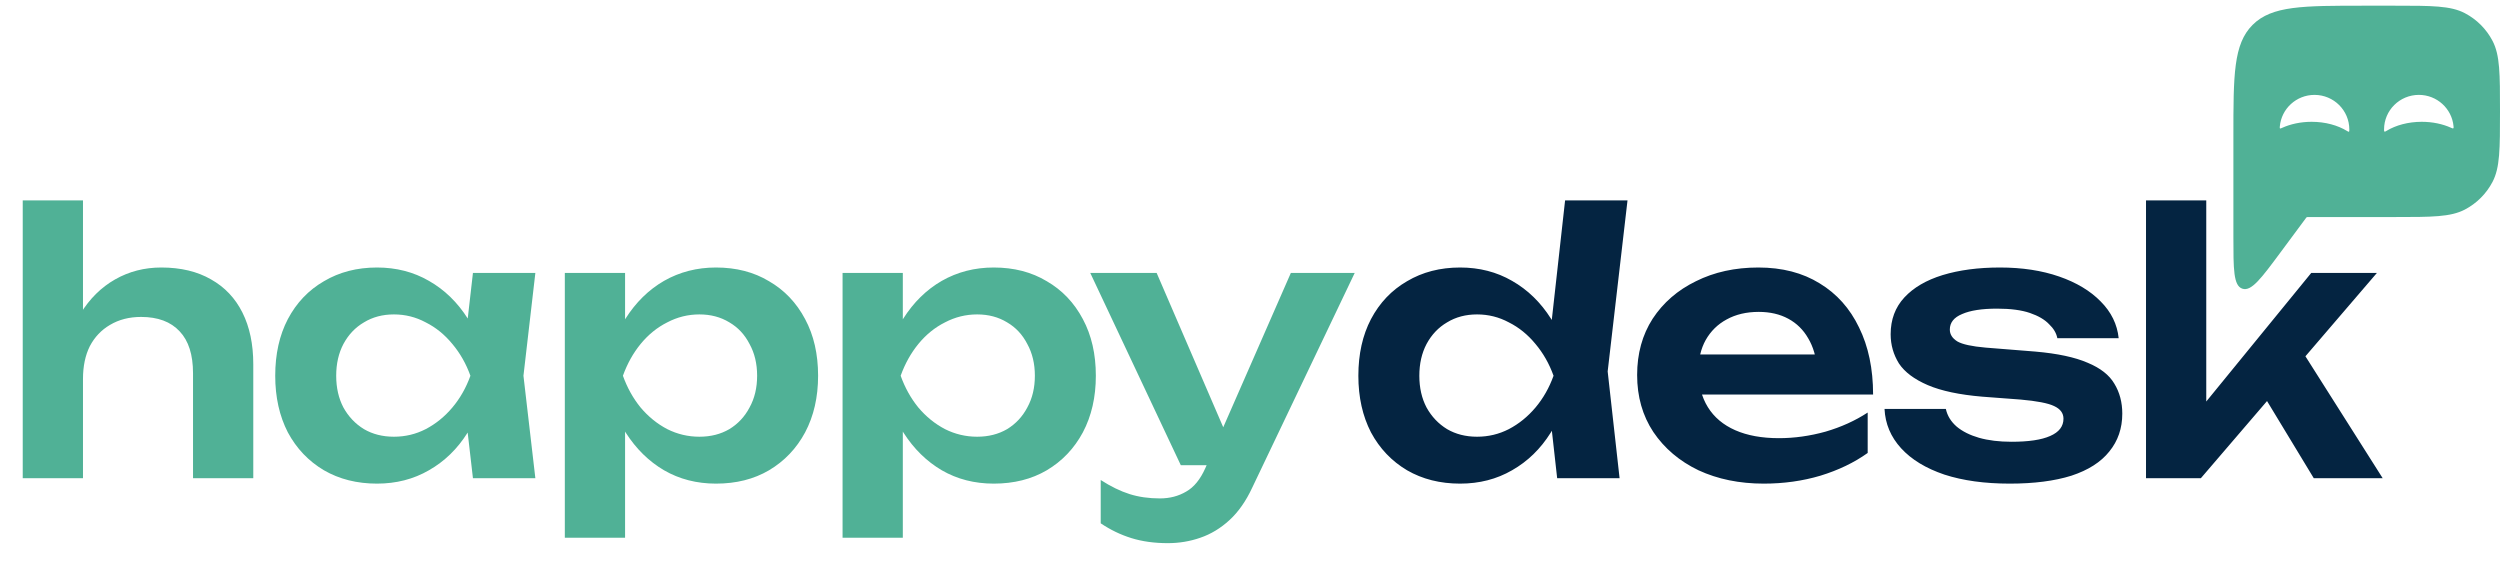 <?xml version="1.0" encoding="UTF-8"?> <svg xmlns="http://www.w3.org/2000/svg" width="367" height="84" viewBox="0 0 367 84" fill="none"> <path d="M3.337 29.419H12.182V70.202H3.337V29.419ZM23.675 39.27C26.535 39.27 28.972 39.853 30.984 41.018C32.997 42.148 34.533 43.772 35.592 45.891C36.652 48.009 37.181 50.534 37.181 53.465V70.202H28.336V54.789C28.336 52.07 27.683 50.022 26.376 48.645C25.07 47.233 23.181 46.526 20.709 46.526C18.979 46.526 17.461 46.915 16.154 47.692C14.883 48.433 13.894 49.475 13.188 50.817C12.517 52.158 12.182 53.765 12.182 55.636L9.269 54.1C9.657 50.922 10.505 48.239 11.811 46.05C13.153 43.861 14.848 42.183 16.896 41.018C18.944 39.853 21.203 39.27 23.675 39.27ZM69.428 70.202L68.157 59.185L69.587 55.16L68.157 51.187L69.428 40.065H78.591L76.843 55.16L78.591 70.202H69.428ZM71.758 55.16C71.194 58.338 70.152 61.127 68.634 63.528C67.151 65.894 65.261 67.73 62.966 69.036C60.706 70.343 58.164 70.996 55.339 70.996C52.409 70.996 49.813 70.343 47.554 69.036C45.294 67.695 43.528 65.841 42.257 63.475C41.021 61.074 40.403 58.302 40.403 55.16C40.403 51.982 41.021 49.21 42.257 46.844C43.528 44.443 45.294 42.589 47.554 41.283C49.813 39.941 52.409 39.27 55.339 39.27C58.164 39.27 60.706 39.923 62.966 41.23C65.261 42.536 67.168 44.39 68.686 46.791C70.205 49.157 71.229 51.947 71.758 55.16ZM49.354 55.16C49.354 56.925 49.708 58.479 50.414 59.821C51.155 61.162 52.161 62.222 53.433 62.998C54.704 63.74 56.169 64.111 57.829 64.111C59.488 64.111 61.042 63.74 62.49 62.998C63.973 62.222 65.279 61.162 66.409 59.821C67.539 58.479 68.422 56.925 69.057 55.16C68.422 53.394 67.539 51.841 66.409 50.499C65.279 49.122 63.973 48.062 62.49 47.321C61.042 46.544 59.488 46.156 57.829 46.156C56.169 46.156 54.704 46.544 53.433 47.321C52.161 48.062 51.155 49.122 50.414 50.499C49.708 51.841 49.354 53.394 49.354 55.16ZM82.916 40.065H91.761V49.651L91.391 50.817V58.073L91.761 60.244V78.941H82.916V40.065ZM88.689 55.16C89.29 51.947 90.331 49.157 91.814 46.791C93.333 44.39 95.222 42.536 97.481 41.23C99.777 39.923 102.319 39.27 105.108 39.27C108.074 39.27 110.67 39.941 112.894 41.283C115.154 42.589 116.92 44.443 118.191 46.844C119.462 49.21 120.097 51.982 120.097 55.16C120.097 58.302 119.462 61.074 118.191 63.475C116.92 65.841 115.154 67.695 112.894 69.036C110.67 70.343 108.074 70.996 105.108 70.996C102.284 70.996 99.741 70.343 97.481 69.036C95.257 67.73 93.386 65.894 91.867 63.528C90.349 61.127 89.29 58.338 88.689 55.16ZM111.146 55.16C111.146 53.394 110.776 51.841 110.034 50.499C109.328 49.122 108.339 48.062 107.068 47.321C105.797 46.544 104.332 46.156 102.672 46.156C101.013 46.156 99.441 46.544 97.958 47.321C96.475 48.062 95.169 49.122 94.039 50.499C92.944 51.841 92.079 53.394 91.444 55.16C92.079 56.925 92.944 58.479 94.039 59.821C95.169 61.162 96.475 62.222 97.958 62.998C99.441 63.74 101.013 64.111 102.672 64.111C104.332 64.111 105.797 63.74 107.068 62.998C108.339 62.222 109.328 61.162 110.034 59.821C110.776 58.479 111.146 56.925 111.146 55.16ZM123.689 40.065H132.534V49.651L132.163 50.817V58.073L132.534 60.244V78.941H123.689V40.065ZM129.462 55.16C130.062 51.947 131.104 49.157 132.587 46.791C134.105 44.39 135.994 42.536 138.254 41.23C140.549 39.923 143.091 39.27 145.881 39.27C148.847 39.27 151.442 39.941 153.667 41.283C155.927 42.589 157.692 44.443 158.963 46.844C160.234 49.21 160.87 51.982 160.87 55.16C160.87 58.302 160.234 61.074 158.963 63.475C157.692 65.841 155.927 67.695 153.667 69.036C151.442 70.343 148.847 70.996 145.881 70.996C143.056 70.996 140.514 70.343 138.254 69.036C136.029 67.73 134.158 65.894 132.64 63.528C131.121 61.127 130.062 58.338 129.462 55.16ZM151.919 55.16C151.919 53.394 151.548 51.841 150.807 50.499C150.1 49.122 149.112 48.062 147.841 47.321C146.569 46.544 145.104 46.156 143.445 46.156C141.785 46.156 140.214 46.544 138.731 47.321C137.248 48.062 135.941 49.122 134.811 50.499C133.717 51.841 132.852 53.394 132.216 55.16C132.852 56.925 133.717 58.479 134.811 59.821C135.941 61.162 137.248 62.222 138.731 62.998C140.214 63.74 141.785 64.111 143.445 64.111C145.104 64.111 146.569 63.74 147.841 62.998C149.112 62.222 150.1 61.162 150.807 59.821C151.548 58.479 151.919 56.925 151.919 55.16ZM171.437 79.735C169.459 79.735 167.676 79.488 166.087 78.994C164.498 78.499 162.998 77.776 161.585 76.822V70.466C163.068 71.42 164.481 72.108 165.823 72.532C167.164 72.956 168.647 73.168 170.272 73.168C171.719 73.168 173.008 72.832 174.138 72.161C175.268 71.526 176.204 70.378 176.945 68.719L189.498 40.065H198.873L183.831 71.579C182.912 73.556 181.8 75.145 180.494 76.346C179.187 77.546 177.757 78.411 176.204 78.941C174.685 79.471 173.096 79.735 171.437 79.735ZM173.344 68.295L160.049 40.065H169.795L181.977 68.295H173.344Z" fill="#50B196"></path> <path d="M228.591 70.202L227.32 58.814L229.014 55.213L227.373 50.817L229.756 29.419H238.919L236.006 54.524L237.754 70.202H228.591ZM230.762 55.16C230.197 58.338 229.156 61.127 227.637 63.528C226.154 65.894 224.265 67.73 221.97 69.036C219.71 70.343 217.168 70.996 214.343 70.996C211.412 70.996 208.817 70.343 206.557 69.036C204.298 67.695 202.532 65.841 201.261 63.475C200.025 61.074 199.407 58.302 199.407 55.16C199.407 51.982 200.025 49.21 201.261 46.844C202.532 44.443 204.298 42.589 206.557 41.283C208.817 39.941 211.412 39.27 214.343 39.27C217.168 39.27 219.71 39.923 221.97 41.23C224.265 42.536 226.172 44.39 227.69 46.791C229.209 49.157 230.233 51.947 230.762 55.16ZM208.358 55.16C208.358 56.925 208.711 58.479 209.417 59.821C210.159 61.162 211.165 62.222 212.436 62.998C213.708 63.74 215.173 64.111 216.833 64.111C218.492 64.111 220.046 63.74 221.493 62.998C222.976 62.222 224.283 61.162 225.413 59.821C226.543 58.479 227.425 56.925 228.061 55.16C227.425 53.394 226.543 51.841 225.413 50.499C224.283 49.122 222.976 48.062 221.493 47.321C220.046 46.544 218.492 46.156 216.833 46.156C215.173 46.156 213.708 46.544 212.436 47.321C211.165 48.062 210.159 49.122 209.417 50.499C208.711 51.841 208.358 53.394 208.358 55.16ZM258.922 70.996C255.355 70.996 252.16 70.343 249.335 69.036C246.546 67.695 244.339 65.823 242.714 63.422C241.126 61.021 240.331 58.232 240.331 55.054C240.331 51.911 241.09 49.157 242.609 46.791C244.162 44.425 246.281 42.589 248.964 41.283C251.648 39.941 254.702 39.27 258.127 39.27C261.623 39.27 264.624 40.047 267.131 41.601C269.638 43.119 271.563 45.273 272.904 48.062C274.281 50.852 274.97 54.136 274.97 57.914H247.428V52.035H270.203L266.76 54.153C266.619 52.388 266.178 50.887 265.436 49.651C264.73 48.416 263.759 47.462 262.523 46.791C261.287 46.12 259.84 45.785 258.18 45.785C256.379 45.785 254.808 46.156 253.466 46.897C252.16 47.603 251.136 48.61 250.394 49.916C249.688 51.187 249.335 52.688 249.335 54.418C249.335 56.502 249.794 58.285 250.712 59.768C251.63 61.251 252.972 62.38 254.737 63.157C256.503 63.934 258.639 64.323 261.146 64.323C263.406 64.323 265.683 64.005 267.979 63.369C270.274 62.698 272.339 61.763 274.176 60.562V66.494C272.198 67.906 269.885 69.019 267.237 69.831C264.624 70.608 261.852 70.996 258.922 70.996ZM311.552 60.721C311.552 62.875 310.916 64.729 309.645 66.282C308.409 67.836 306.555 69.019 304.084 69.831C301.612 70.608 298.593 70.996 295.027 70.996C291.354 70.996 288.159 70.555 285.44 69.672C282.721 68.754 280.603 67.465 279.084 65.806C277.566 64.146 276.754 62.222 276.648 60.032H285.652C285.864 61.021 286.393 61.886 287.241 62.628C288.088 63.334 289.183 63.881 290.525 64.27C291.902 64.658 293.491 64.852 295.291 64.852C297.798 64.852 299.688 64.57 300.959 64.005C302.265 63.44 302.918 62.592 302.918 61.462C302.918 60.65 302.459 60.032 301.541 59.609C300.659 59.185 299.017 58.867 296.616 58.655L291.001 58.232C287.647 57.949 284.981 57.384 283.004 56.537C281.026 55.689 279.614 54.63 278.766 53.359C277.954 52.052 277.548 50.622 277.548 49.069C277.548 46.915 278.219 45.114 279.561 43.666C280.903 42.219 282.774 41.124 285.175 40.383C287.612 39.641 290.419 39.27 293.597 39.27C296.845 39.27 299.74 39.712 302.283 40.594C304.825 41.477 306.855 42.695 308.374 44.249C309.927 45.803 310.81 47.603 311.022 49.651H302.018C301.877 48.91 301.471 48.221 300.8 47.586C300.164 46.915 299.229 46.367 297.993 45.944C296.757 45.52 295.15 45.308 293.173 45.308C290.948 45.308 289.236 45.573 288.035 46.103C286.835 46.597 286.234 47.356 286.234 48.38C286.234 49.086 286.605 49.669 287.347 50.128C288.088 50.552 289.465 50.852 291.478 51.028L298.787 51.611C302.036 51.894 304.596 52.441 306.467 53.253C308.338 54.03 309.645 55.054 310.386 56.325C311.163 57.596 311.552 59.061 311.552 60.721ZM323.879 62.892L321.39 61.992L339.292 40.065H348.931L323.085 70.202H315.034V29.419H323.879V62.892ZM330.712 55.425L337.226 50.393L349.779 70.202H339.663L330.712 55.425Z" fill="#042441"></path> <path fill-rule="evenodd" clip-rule="evenodd" d="M327.862 20.08C327.862 11.009 327.862 6.473 330.68 3.654C333.498 0.836 338.034 0.836 347.106 0.836H351.487C356.987 0.836 359.737 0.836 361.828 1.927C363.574 2.838 364.998 4.262 365.909 6.008C367 8.099 367 10.849 367 16.349C367 21.849 367 24.599 365.909 26.691C364.998 28.436 363.574 29.861 361.828 30.771C359.737 31.862 356.987 31.862 351.487 31.862H338.786C338.707 31.862 338.667 31.862 338.633 31.88C338.599 31.897 338.576 31.928 338.528 31.992L334.802 37.018C331.936 40.883 330.503 42.816 329.182 42.38C327.862 41.944 327.862 39.538 327.862 34.726V20.08ZM344.535 19.221C344.687 19.314 344.763 19.36 344.821 19.328C344.878 19.296 344.879 19.211 344.88 19.043L344.88 19.01C344.88 16.204 342.592 13.93 339.769 13.93C337.098 13.93 334.905 15.967 334.678 18.564C334.663 18.727 334.656 18.809 334.709 18.847C334.763 18.885 334.841 18.849 334.997 18.777C336.233 18.212 337.732 17.881 339.347 17.881C341.348 17.881 343.17 18.389 344.535 19.221ZM350.055 19.318C350.116 19.345 350.195 19.298 350.352 19.203C351.714 18.381 353.524 17.881 355.511 17.881C357.107 17.881 358.589 18.204 359.817 18.757C359.995 18.837 360.084 18.877 360.144 18.834C360.204 18.791 360.195 18.699 360.177 18.516C359.928 15.942 357.745 13.929 355.09 13.929C352.268 13.929 349.979 16.204 349.979 19.009C349.979 19.182 349.979 19.268 350.035 19.306C350.041 19.311 350.048 19.315 350.055 19.318Z" fill="#50B196"></path> </svg> 